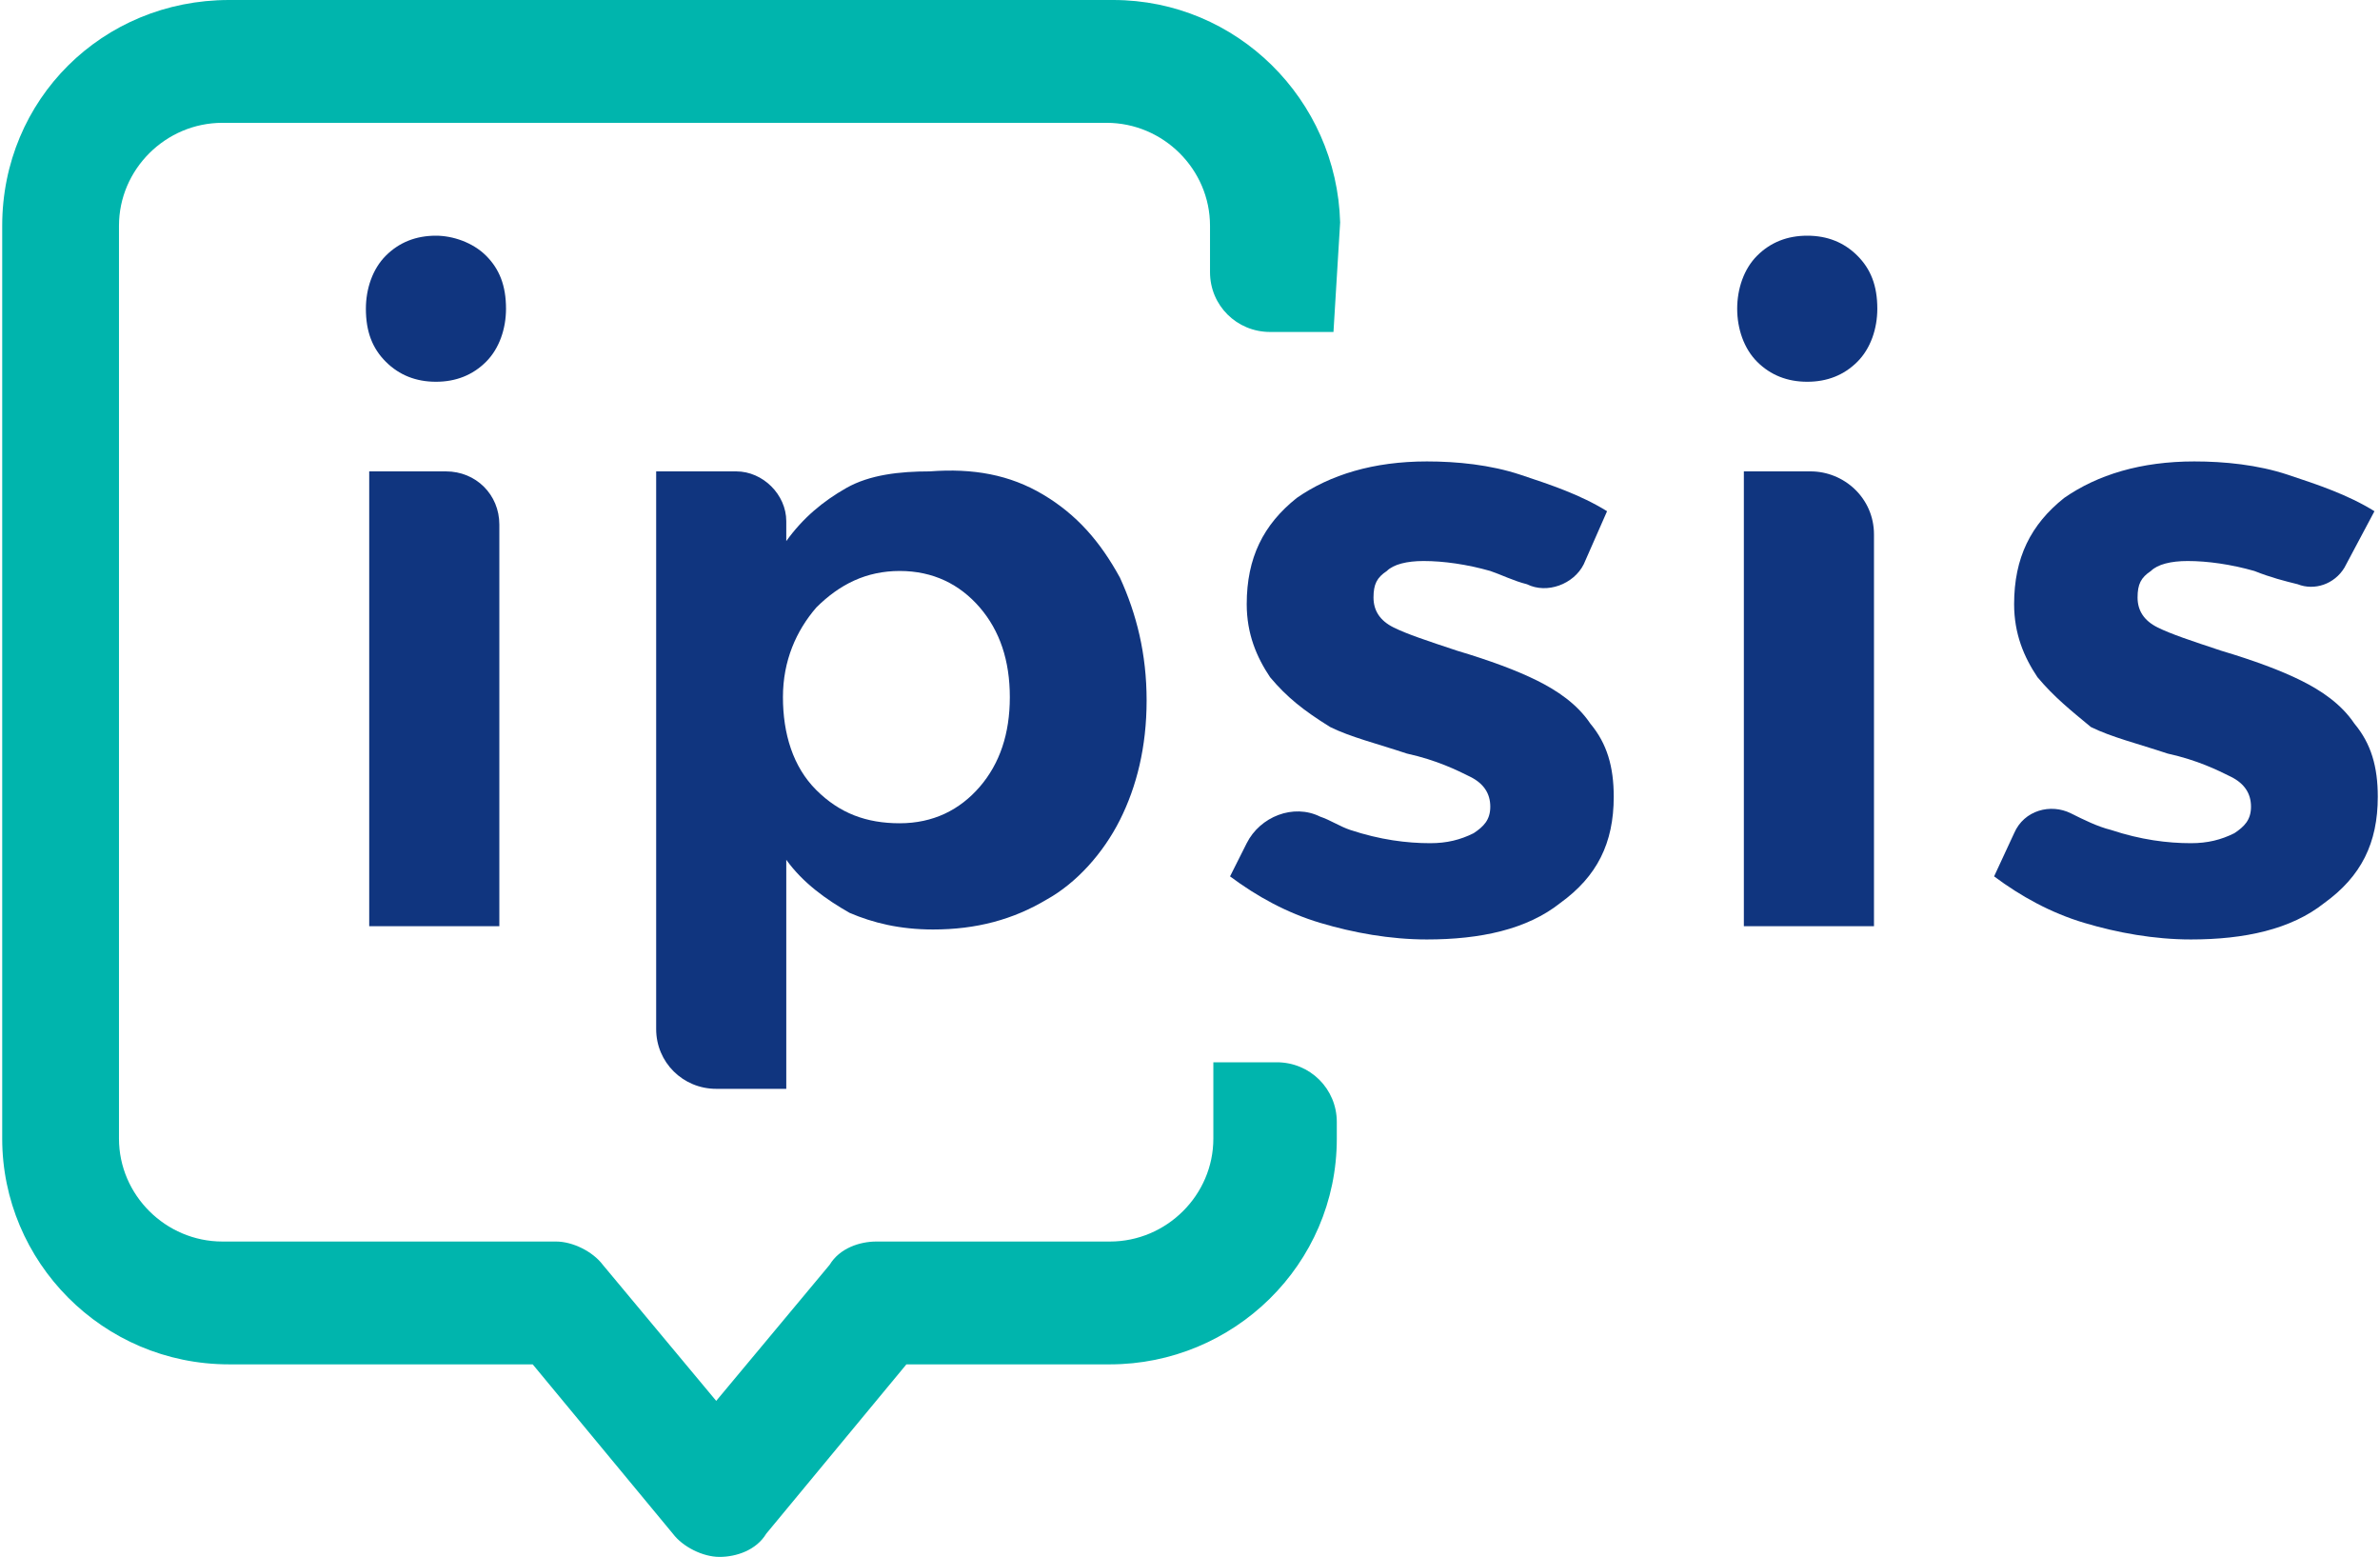 <svg xmlns="http://www.w3.org/2000/svg" width="341" height="223" viewBox="0 0 341 223" fill="none"><g clip-path="url(#clip0)"><path d="M192.012 31.857C191.534 14.264 177.193 0 159.505 0H32.823C14.657 0 0.316 14.264 0.316 32.333V163.09C0.316 180.682 14.657 195.422 32.823 195.422H76.325L96.403 219.672C97.837 221.574 100.705 223 103.095 223C105.486 223 108.354 222.049 109.788 219.672L129.866 195.422H159.027C176.715 195.422 191.534 181.158 191.534 163.09V160.712C191.534 155.957 187.71 152.154 182.929 152.154H173.846C173.846 152.154 173.846 162.139 173.846 163.09C173.846 171.173 167.154 177.829 159.027 177.829H125.564C123.173 177.829 120.305 178.78 118.871 181.158L102.617 200.652L86.364 181.158C84.93 179.256 82.061 177.829 79.671 177.829H31.867C23.74 177.829 17.047 171.173 17.047 163.09V32.333C17.047 24.25 23.74 17.593 31.867 17.593H158.549C166.676 17.593 173.368 24.25 173.368 32.333V38.989C173.368 43.744 177.193 47.548 181.973 47.548H191.056L192.012 31.857Z" fill="#00B5AD"></path><path d="M69.632 36.612C71.544 38.514 72.501 40.891 72.501 44.22C72.501 47.072 71.544 49.925 69.632 51.827C67.72 53.729 65.33 54.68 62.462 54.68C59.593 54.68 57.203 53.729 55.291 51.827C53.379 49.925 52.423 47.548 52.423 44.22C52.423 41.367 53.379 38.514 55.291 36.612C57.203 34.71 59.593 33.759 62.462 33.759C64.852 33.759 67.72 34.71 69.632 36.612Z" fill="#10357F"></path><path d="M71.544 75.126V132.659H52.9V67.518H63.895C68.198 67.518 71.544 70.847 71.544 75.126Z" fill="#10357F"></path><path d="M140.383 112.689C143.251 109.36 144.686 105.081 144.686 99.851C144.686 94.621 143.251 90.341 140.383 87.013C137.515 83.684 133.69 81.782 128.91 81.782C124.13 81.782 120.305 83.684 116.959 87.013C114.091 90.341 112.178 94.621 112.178 99.851C112.178 105.081 113.613 109.836 116.959 113.164C120.305 116.493 124.13 117.919 128.91 117.919C133.69 117.919 137.515 116.017 140.383 112.689ZM149.466 70.847C154.246 73.699 157.593 77.503 160.461 82.734C162.851 87.964 164.285 93.669 164.285 100.326C164.285 106.983 162.851 112.689 160.461 117.443C158.071 122.198 154.246 126.478 149.944 128.855C145.164 131.708 139.905 133.134 133.69 133.134C128.91 133.134 125.086 132.183 121.739 130.757C118.393 128.855 115.047 126.478 112.656 123.149V155.957H102.618C97.837 155.957 94.013 152.153 94.013 147.399V67.518H105.486C109.31 67.518 112.656 70.847 112.656 74.65V77.503C115.047 74.175 117.915 71.797 121.261 69.895C124.608 67.994 128.91 67.518 133.212 67.518C139.427 67.043 144.686 67.994 149.466 70.847Z" fill="#10357F"></path><path d="M213.524 81.782C210.178 80.832 206.831 80.356 203.963 80.356C201.573 80.356 199.661 80.832 198.704 81.782C197.27 82.734 196.792 83.684 196.792 85.586C196.792 87.488 197.748 88.915 199.661 89.866C201.573 90.817 204.441 91.768 208.743 93.194C213.524 94.621 217.348 96.047 220.217 97.473C223.085 98.9 225.953 100.802 227.865 103.655C230.255 106.507 231.212 109.836 231.212 114.115C231.212 120.772 228.821 125.527 223.563 129.33C218.782 133.134 212.09 134.561 204.441 134.561C199.183 134.561 193.924 133.61 189.144 132.183C184.363 130.757 180.061 128.38 176.236 125.527L178.627 120.772C180.539 116.968 185.319 115.066 189.144 116.968C190.578 117.444 192.012 118.394 193.446 118.87C197.748 120.296 201.573 120.772 204.919 120.772C207.309 120.772 209.221 120.296 211.134 119.345C212.568 118.394 213.524 117.444 213.524 115.542C213.524 113.64 212.568 112.213 210.656 111.262C208.743 110.311 205.875 108.885 201.573 107.934C197.27 106.507 193.446 105.557 190.578 104.13C186.753 101.753 184.363 99.851 181.973 96.998C180.061 94.145 178.627 90.817 178.627 86.537C178.627 79.881 181.017 75.126 185.797 71.322C190.578 67.994 196.792 66.092 204.441 66.092C208.743 66.092 213.524 66.567 217.826 67.994C222.129 69.42 226.431 70.847 230.255 73.224L226.909 80.832C225.475 83.684 221.651 85.111 218.782 83.684C216.87 83.209 214.958 82.258 213.524 81.782Z" fill="#10357F"></path><path d="M266.109 36.612C268.021 38.514 268.977 40.891 268.977 44.22C268.977 47.072 268.021 49.925 266.109 51.827C264.197 53.729 261.806 54.68 258.938 54.68C256.07 54.68 253.68 53.729 251.767 51.827C249.855 49.925 248.899 47.072 248.899 44.22C248.899 41.367 249.855 38.514 251.767 36.612C253.68 34.71 256.07 33.759 258.938 33.759C261.806 33.759 264.197 34.71 266.109 36.612Z" fill="#10357F"></path><path d="M268.499 76.552V132.659H249.855V67.518H259.416C264.197 67.518 268.499 71.322 268.499 76.552Z" fill="#10357F"></path><path d="M322.996 81.782C319.65 80.832 316.304 80.356 313.435 80.356C311.045 80.356 309.133 80.832 308.177 81.782C306.743 82.734 306.265 83.684 306.265 85.586C306.265 87.488 307.221 88.915 309.133 89.866C311.045 90.817 313.913 91.768 318.216 93.194C322.996 94.621 326.821 96.047 329.689 97.473C332.557 98.9 335.426 100.802 337.338 103.655C339.728 106.507 340.684 109.836 340.684 114.115C340.684 120.772 338.294 125.527 333.035 129.33C328.255 133.134 321.562 134.561 313.913 134.561C308.655 134.561 303.396 133.61 298.616 132.183C293.836 130.757 289.533 128.38 285.709 125.527L288.577 119.345C290.011 116.017 293.836 115.066 296.704 116.493C298.616 117.444 300.528 118.394 302.44 118.87C306.743 120.296 310.567 120.772 313.913 120.772C316.304 120.772 318.216 120.296 320.128 119.345C321.562 118.394 322.518 117.444 322.518 115.542C322.518 113.64 321.562 112.213 319.65 111.262C317.738 110.311 314.87 108.885 310.567 107.934C306.265 106.507 302.44 105.557 299.572 104.13C296.704 101.753 294.314 99.851 291.923 96.998C290.011 94.145 288.577 90.817 288.577 86.537C288.577 79.881 290.967 75.126 295.748 71.322C300.528 67.994 306.743 66.092 314.391 66.092C318.694 66.092 323.474 66.567 327.777 67.994C332.079 69.42 336.382 70.847 340.206 73.224L335.904 81.307C334.469 83.684 331.601 84.635 329.211 83.684C327.299 83.209 325.387 82.734 322.996 81.782Z" fill="#10357F"></path></g><defs><clipPath id="clip0"><rect width="340.368" height="223" fill="white" transform="translate(0.316)"></rect></clipPath></defs></svg>